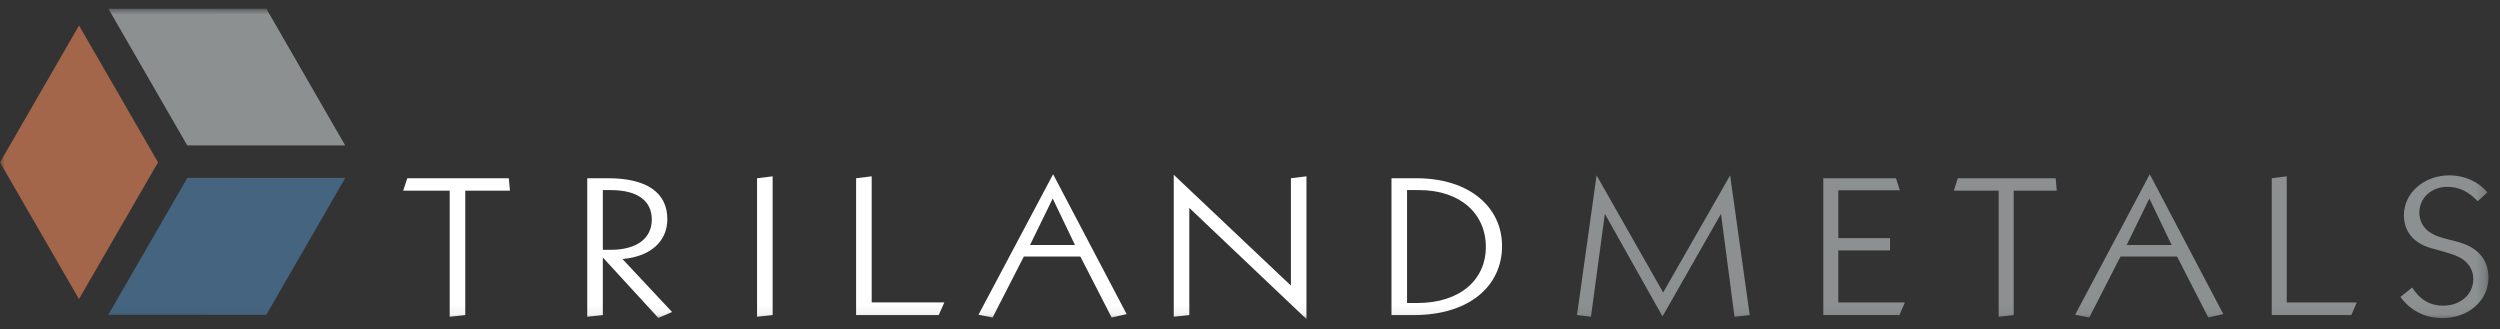 <svg width="258" height="34" viewBox="0 0 258 34" fill="none" xmlns="http://www.w3.org/2000/svg">
<rect x="0" y="0" width="258" height="34" fill="#333333" stroke="none"/>
<g clip-path="url(#clip0_12604_6)">
<mask id="mask0_12604_6" style="mask-type:luminance" maskUnits="userSpaceOnUse" x="0" y="0" width="257" height="33">
<path d="M0 0.875H256.814V32.928H0V0.875Z" fill="white"/>
</mask>
<g mask="url(#mask0_12604_6)">
<path d="M0 16.756L8.157 2.633L16.309 16.754L8.149 30.865L0 16.756Z" fill="#A3664B"/>
<path d="M11.175 32.486L19.331 18.357L35.635 18.363L27.477 32.494L11.175 32.486Z" fill="#44647F"/>
<path d="M11.175 0.882L27.474 0.875L35.621 15.005L19.326 15.008L11.175 0.882Z" fill="#8C9091"/>
<path d="M52.509 18.395L52.626 19.678H48.015V32.515L46.408 32.691V19.678H41.61L42.031 18.395H52.509ZM62.769 18.395C66.799 18.395 68.87 19.915 68.87 22.62C68.87 24.911 67.124 26.49 64.237 26.728L69.359 32.199L67.94 32.81L62.212 26.571V32.515L60.604 32.692V18.395H62.769ZM67.265 22.659C67.265 20.705 65.774 19.617 63.025 19.617H62.212V25.782H63.002C65.727 25.782 67.265 24.595 67.265 22.659ZM79.736 32.515L78.129 32.692V18.395L79.736 18.197V32.515ZM89.958 31.21H97.455L96.874 32.514H88.35V18.395L89.958 18.196V31.21ZM133.222 29.472V18.395L134.827 18.196V32.928L122.736 21.454V32.514L121.131 32.691V18.038L133.222 29.472ZM146.187 18.395C151.708 18.395 155.012 21.436 155.012 25.386C155.012 29.532 151.611 32.514 145.929 32.514H143.601V18.395H146.187ZM145.208 31.27H146.281C150.66 31.27 153.339 28.879 153.339 25.483C153.339 22.067 150.73 19.617 146.442 19.617H145.208V31.27ZM116.269 32.417L114.722 32.77L111.494 26.472H105.661L102.436 32.77L100.981 32.478L108.68 17.98L116.269 32.417ZM106.297 25.286H110.94L108.639 20.489L106.297 25.286Z" fill="white"/>
<path d="M171.637 30.184L178.55 18.097L180.57 32.514L179 32.692L177.606 22.067L171.571 32.653L165.621 22.067L164.186 32.692L162.746 32.514L164.768 18.097L171.637 30.184ZM195.662 18.395L196.064 19.638H189.714V24.575H195.054V25.839H189.714V31.211H196.584L196.022 32.515H188.166V18.395H195.662ZM212.147 18.395L212.257 19.676H207.813V32.515L206.262 32.693V19.676H201.639L202.043 18.395H212.147ZM235.992 31.211H243.22L242.66 32.514H234.444V18.395L235.992 18.196V31.211ZM255.692 20.765C254.775 19.776 253.764 19.282 252.572 19.282C250.868 19.282 249.677 20.468 249.677 21.949C249.674 22.335 249.765 22.716 249.94 23.06C250.116 23.403 250.371 23.7 250.685 23.924C251.585 24.575 252.865 24.693 254.054 25.089C255.852 25.681 256.814 26.924 256.814 28.663C256.814 31.014 254.727 32.83 252.078 32.83C250.306 32.83 248.755 32.079 247.723 30.638L248.935 29.672C249.743 30.935 250.776 31.546 252.126 31.546C253.919 31.546 255.244 30.383 255.244 28.804C255.244 28.052 254.951 27.418 254.367 26.924C253.672 26.313 252.462 26.057 250.868 25.602C249.094 25.089 248.082 23.903 248.082 22.206C248.082 19.896 250.172 18.097 252.776 18.097C254.304 18.097 255.736 18.711 256.7 19.855L255.692 20.765ZM229.444 32.417L227.9 32.77L224.67 26.472H218.836L215.611 32.77L214.157 32.478L221.855 17.98L229.444 32.417ZM219.474 25.286H224.115L221.814 20.489L219.474 25.286Z" fill="#8C9091"/>
</g>
</g>
<defs>
<clipPath id="clip0_12604_6">
<rect width="258" height="32.25" fill="white" transform="translate(0 0.875)"/>
</clipPath>
</defs>
</svg>
